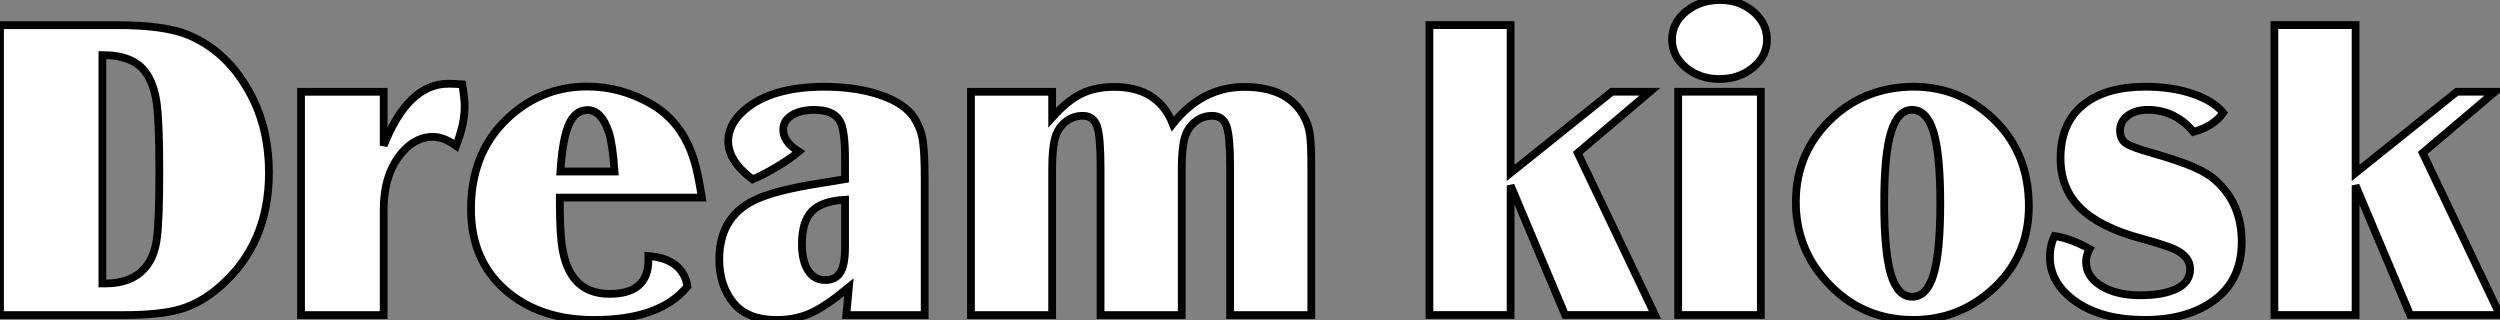 <?xml version="1.0" standalone="no"?>
<svg xmlns="http://www.w3.org/2000/svg" viewBox="1.996 7.454 321.814 41.188"><rect x="1.996" y="7.454" width="321.814" height="41.188" fill="#808080" stroke="none"/><path d="M18.62 0L2.73 0L2.73-37.32L17.88-37.32Q23.87-37.32 26.93-36.07L26.93-36.07Q32.10-33.93 35.05-28.30L35.05-28.30Q37.35-23.90 37.35-18.35L37.35-18.35Q37.35-9.13 31.01-3.64L31.01-3.64Q28.57-1.53 25.98-0.77Q23.38 0 18.62 0L18.62 0ZM15.91-33.47L15.91-4.07Q16.16-4.07 16.32-4.07L16.32-4.07Q19.71-4.07 21.44-6.13L21.44-6.13Q22.59-7.46 22.91-9.76Q23.24-12.06 23.24-18.59L23.24-18.59Q23.24-24.80 22.90-27.28Q22.56-29.75 21.49-31.23L21.49-31.23Q19.88-33.47 15.91-33.47L15.91-33.47ZM52.12-13.54L52.12 0L41.48 0L41.48-28.74L52.12-28.74L52.12-21.82Q55.26-29.78 60.48-29.78L60.48-29.78Q61.20-29.78 62.23-29.70L62.23-29.70Q62.54-27.97 62.54-26.80L62.54-26.80Q62.54-24.61 61.44-21.79L61.44-21.79Q59.83-22.94 58.49-22.94L58.49-22.94Q55.89-22.94 53.98-20.29L53.98-20.29Q52.12-17.69 52.12-13.54L52.12-13.54ZM93.08-15.12L74.79-15.12Q74.79-11.89 74.95-10.01L74.95-10.01Q75.50-2.73 81.18-2.73L81.18-2.73Q86.19-2.73 86.19-7.05L86.19-7.05Q86.19-7.16 86.19-7.60L86.19-7.60Q88.40-7.44 89.67-6.44Q90.95-5.44 91.22-3.69L91.22-3.69Q87.72 0.63 79.19 0.63L79.19 0.63Q72.21 0.63 67.81-3.20L67.81-3.20Q63.36-7.08 63.36-13.64L63.36-13.64Q63.36-20.64 67.73-24.99L67.73-24.99Q72.19-29.42 78.31-29.42L78.31-29.42Q82.74-29.42 86.68-27.10L86.68-27.10Q90.84-24.64 92.26-19.28L92.26-19.28Q92.64-17.86 93.08-15.12L93.08-15.12ZM74.87-18.48L81.84-18.48Q81.59-22.04 81.10-23.54L81.10-23.54Q80.14-26.39 78.37-26.39L78.37-26.39Q76.78-26.39 75.96-24.54Q75.14-22.70 74.87-18.48L74.87-18.48ZM121.76-17.50L121.76 0L111.67 0L112-3.58Q109.02-1.12 107.08-0.25Q105.14 0.63 102.70 0.63L102.70 0.63Q98.96 0.63 97.15-1.56L97.15-1.56Q95.32-3.80 95.32-7.16L95.32-7.16Q95.32-12.55 99.75-14.74L99.75-14.74Q102.35-16.05 108.36-16.98L108.36-16.98L111.51-17.50Q111.51-19.25 111.51-19.80L111.51-19.80Q111.54-23.87 110.82-25.02L110.82-25.02Q110.00-26.41 107.54-26.41L107.54-26.41Q105.77-26.41 104.66-25.72Q103.55-25.02 103.55-23.87L103.55-23.87Q103.55-22.29 105.55-21.05L105.55-21.05Q104.48-20.13 102.76-19.10Q101.04-18.07 99.61-17.47L99.61-17.47Q96.47-19.82 96.47-22.39L96.47-22.39Q96.47-24.55 98.52-26.36L98.52-26.36Q102.02-29.39 108.86-29.39L108.86-29.39Q112.96-29.39 116.09-28.31Q119.22-27.23 120.39-25.40L120.39-25.40Q121.24-24.12 121.50-22.57Q121.76-21.03 121.76-17.50L121.76-17.50ZM111.51-8.70L111.51-14.85Q108.53-14.68 107.24-13.36Q105.96-12.03 105.96-9.16L105.96-9.16Q105.96-6.97 106.75-5.74Q107.54-4.51 108.94-4.51L108.94-4.51Q110.30-4.51 110.91-5.50Q111.51-6.48 111.51-8.70L111.51-8.70ZM127.72 0L127.72-28.74L138.17-28.74L138.17-25.43Q140.14-27.62 141.93-28.49Q143.72-29.37 146.18-29.37L146.18-29.37Q151.81-29.37 153.70-24.61L153.70-24.61Q157.47-29.37 162.91-29.37L162.91-29.37Q168.60-29.37 170.63-25.48L170.63-25.48Q171.20-24.42 171.36-23.19Q171.53-21.96 171.53-18.92L171.53-18.92L171.53 0L161.08 0L161.08-19.09Q161.08-23.00 160.62-24.32Q160.15-25.65 158.76-25.65L158.76-25.65Q157.53-25.65 156.56-24.87Q155.59-24.09 155.23-22.80L155.23-22.80Q154.85-21.44 154.85-18.92L154.85-18.92L154.85 0L144.40 0L144.40-19.09Q144.40-23.02 143.94-24.34Q143.47-25.65 142.11-25.65L142.11-25.65Q140.85-25.65 139.88-24.87Q138.91-24.09 138.55-22.80L138.55-22.80Q138.17-21.41 138.17-18.79L138.17-18.79L138.17 0L127.72 0Z" fill="white" stroke="black" transform="translate(0 0) scale(1 1) translate(-0.734 48.012)"/><path d="M13.43-37.32L13.43-18.29L26.47-28.74L31.36-28.74L22.07-20.86L32.02 0L20.45 0L13.43-16.68L13.43 0L2.98 0L2.98-37.32L13.43-37.32ZM45.64-28.74L45.64 0L35 0L35-28.74L45.64-28.74ZM40.41-40.55L40.41-40.55Q42.88-40.55 44.65-39.07L44.65-39.07Q46.43-37.57 46.43-35.46L46.43-35.46Q46.43-33.33 44.64-31.86Q42.85-30.38 40.30-30.38L40.30-30.38Q37.76-30.38 35.98-31.86L35.98-31.86Q34.21-33.36 34.21-35.46L34.21-35.46Q34.21-37.60 36.01-39.07Q37.82-40.55 40.41-40.55ZM65.27-29.39L65.27-29.39Q71.45-29.39 75.88-24.94L75.88-24.94Q80.14-20.67 80.14-14L80.14-14Q80.14-7.41 75.25-3.12L75.25-3.12Q70.98 0.63 65.27 0.63L65.27 0.63Q58.52 0.63 54.03-4.38L54.03-4.38Q50.15-8.67 50.15-14.57L50.15-14.57Q50.15-21.08 54.96-25.48L54.96-25.48Q59.20-29.34 65.27-29.39ZM65.13-26.41L65.13-26.41Q63.27-26.41 62.40-23.53Q61.52-20.64 61.52-14.46L61.52-14.46Q61.52-8.15 62.38-5.25Q63.25-2.35 65.13-2.35L65.13-2.35Q67.02-2.35 67.88-5.24Q68.74-8.12 68.74-14.38L68.74-14.38Q68.74-20.64 67.88-23.52Q67.02-26.39 65.13-26.41ZM105.16-26.03L105.16-26.03Q103.96-24.31 101.34-23.57L101.34-23.57Q98.96-26.41 95.46-26.41L95.46-26.41Q93.87-26.41 92.87-25.66Q91.88-24.91 91.88-23.76L91.88-23.76Q91.88-22.64 92.61-22.12Q93.35-21.60 96.06-20.84L96.06-20.84Q99.42-19.88 101.32-19.06Q103.22-18.24 104.29-17.23L104.29-17.23Q107.54-14.27 107.54-9.43L107.54-9.43Q107.54-4.70 104.29-2.13L104.29-2.13Q100.84 0.63 95.07 0.63L95.07 0.63Q89.55 0.63 86.19-1.72L86.19-1.72Q82.85-4.07 82.85-7.49L82.85-7.49Q82.85-8.94 83.45-10.17L83.45-10.17Q85.59-9.84 87.96-8.50L87.96-8.50Q87.50-7.66 87.50-6.84L87.50-6.84Q87.50-4.95 89.46-3.75Q91.41-2.54 94.47-2.54L94.47-2.54Q97.43-2.54 99.18-3.39L99.18-3.39Q100.90-4.24 100.90-5.91L100.90-5.91Q100.90-7.52 98.93-8.45L98.93-8.45Q97.92-8.94 94.53-9.87L94.53-9.87Q89.22-11.32 86.72-13.82Q84.22-16.32 84.22-20.18L84.22-20.18Q84.22-24.83 87.34-27.21L87.34-27.21Q90.18-29.39 95.16-29.39L95.16-29.39Q98.49-29.39 101.19-28.49Q103.88-27.59 105.16-26.03ZM122.20-37.32L122.20-18.29L135.24-28.74L140.14-28.74L130.84-20.86L140.79 0L129.23 0L122.20-16.68L122.20 0L111.75 0L111.75-37.32L122.20-37.32Z" fill="white" stroke="black" transform="translate(184 0) scale(1 1) translate(-0.98 48.004)"/></svg>